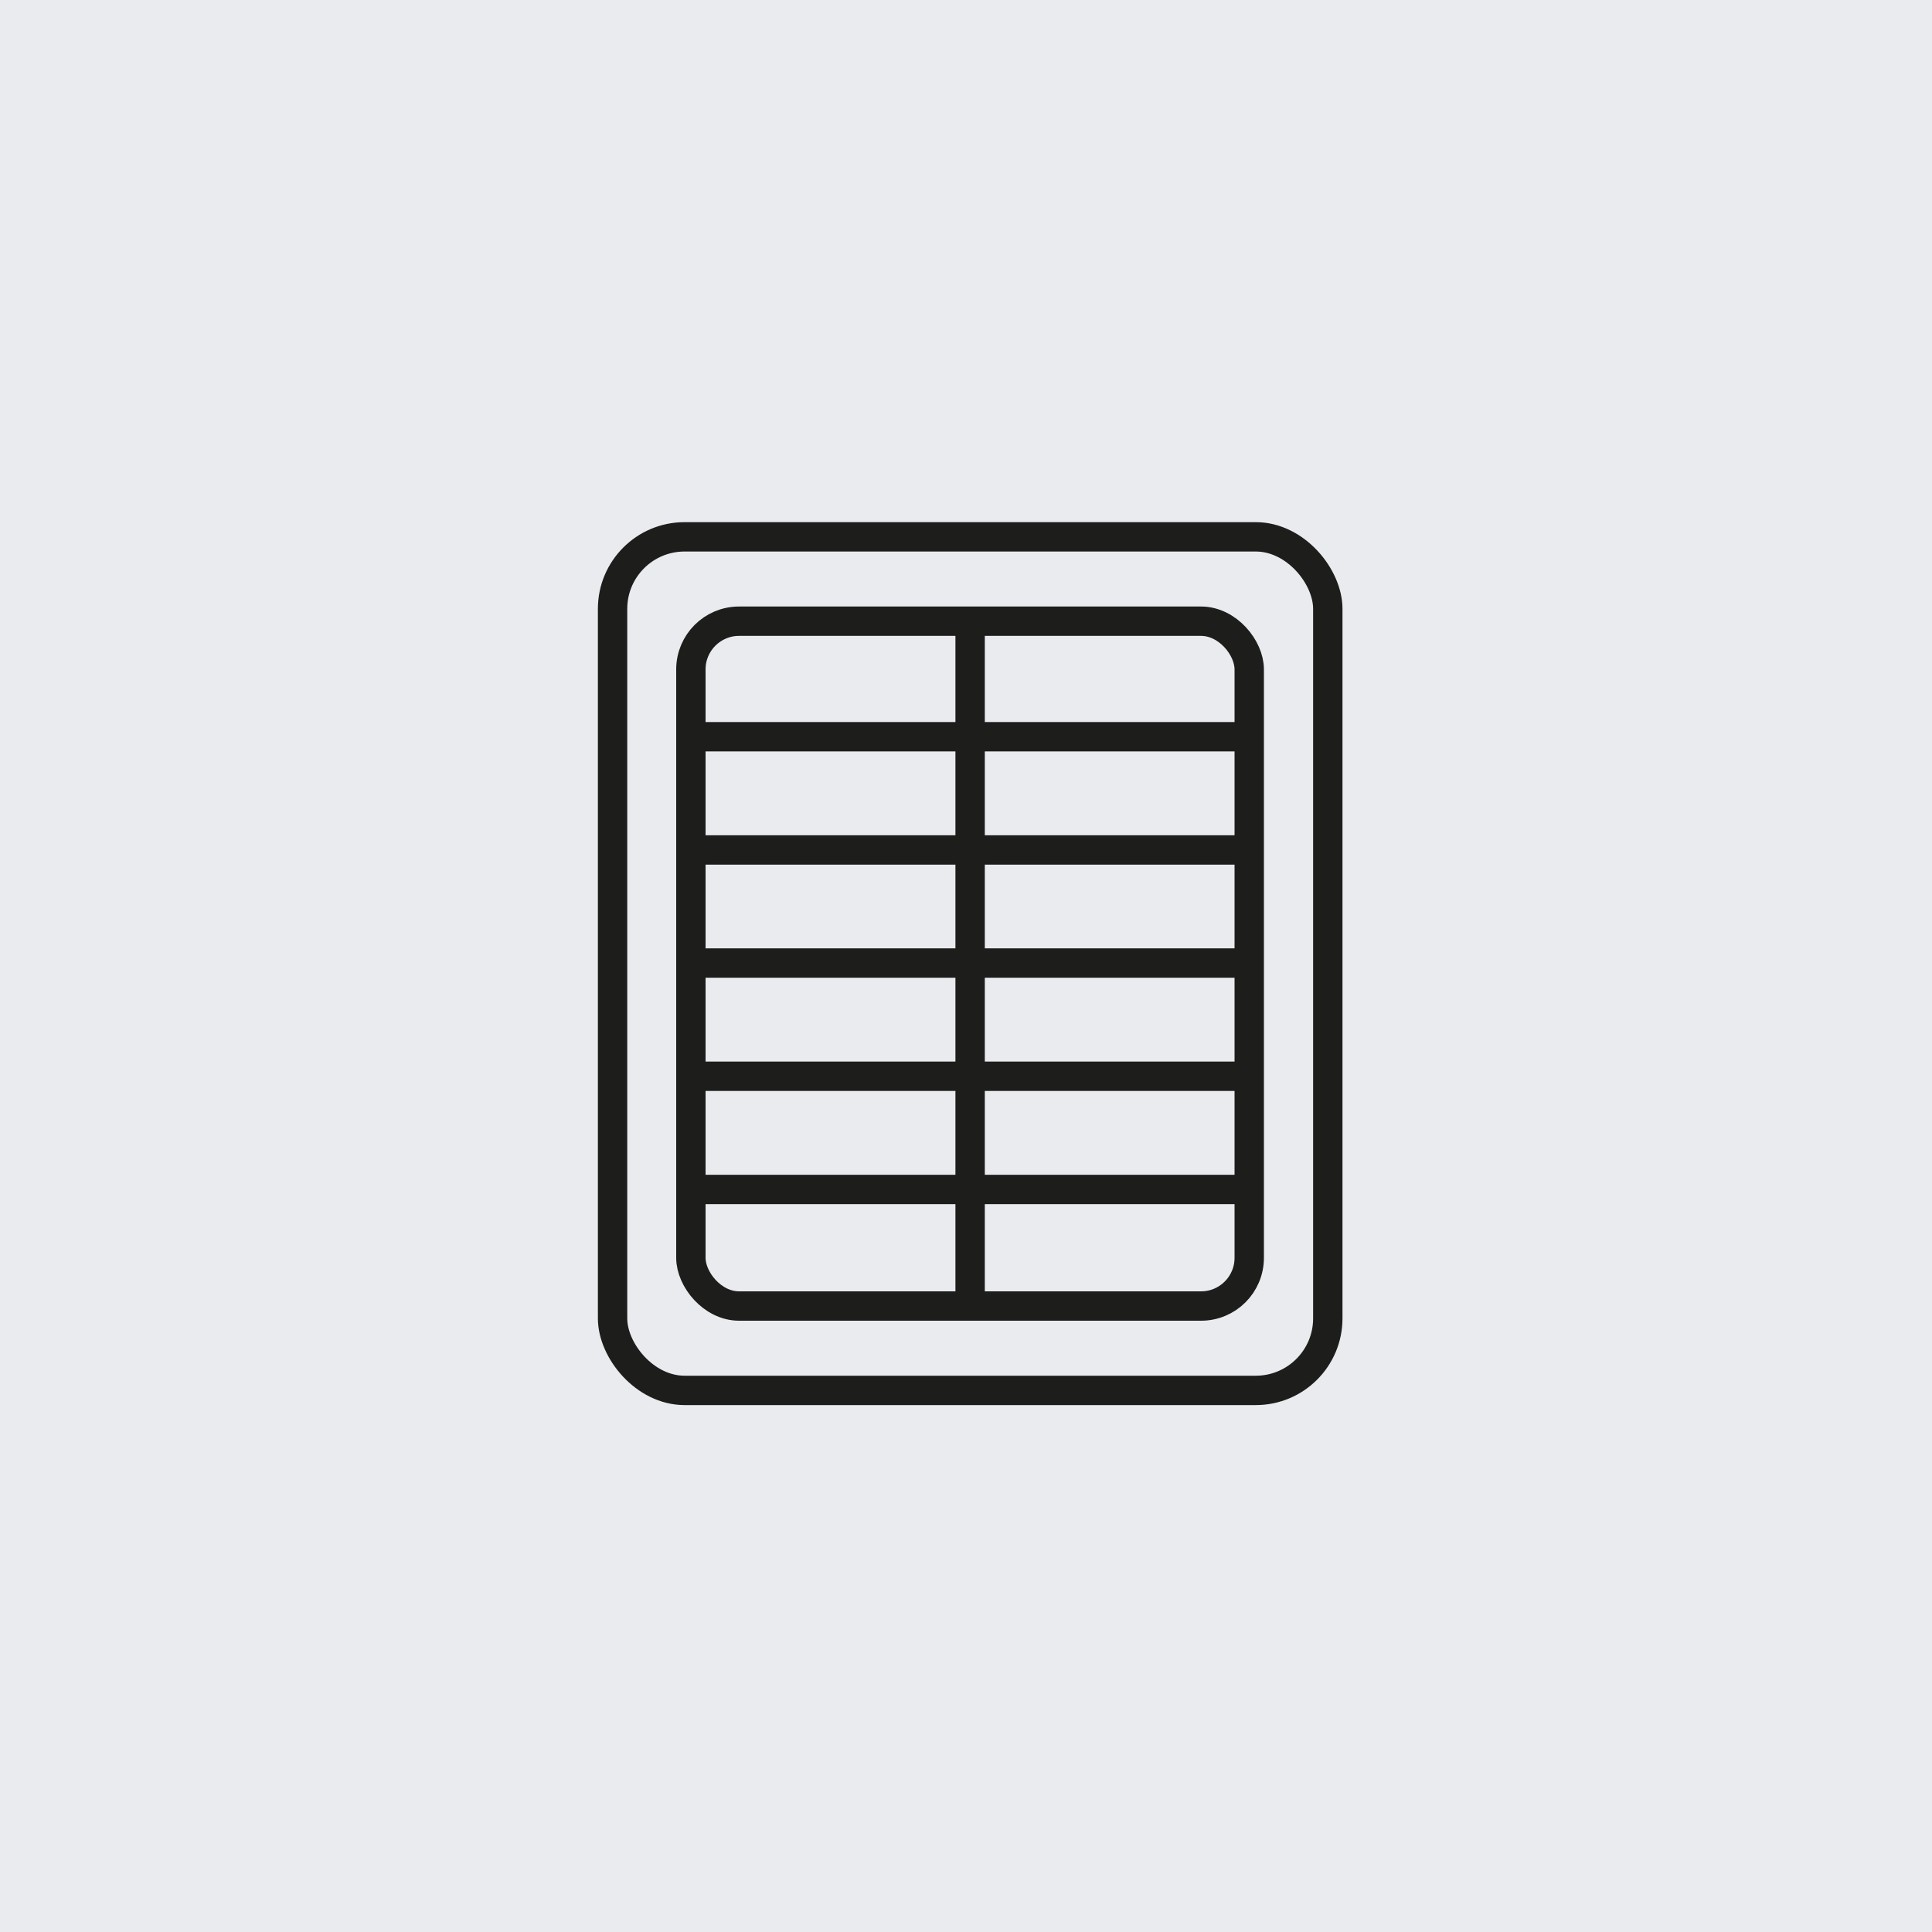 <?xml version="1.0" encoding="UTF-8"?> <svg xmlns="http://www.w3.org/2000/svg" viewBox="0 0 150 150"><rect x="0" y="0" width="150" height="150" fill="#808080" stroke="none"/><defs><style>.cls-1{fill:#1d1d1b;}.cls-2{fill:#eaebef;}.cls-3{fill:none;stroke:#1d1d1b;stroke-miterlimit:10;stroke-width:2.28px;}</style></defs><g id="pl_opis" data-name="pl opis"><path class="cls-1" d="M66.47,113.22v1H62.65v3h3.1v.94h-3.1v4H61.51v-8.88Z" transform="translate(0 0)"></path><path class="cls-1" d="M67.9,113.76a.8.8,0,0,1,0-1.12.75.75,0,0,1,.55-.23.7.7,0,0,1,.53.23.8.8,0,0,1,0,1.12.7.7,0,0,1-.53.23A.75.75,0,0,1,67.9,113.76Zm1.1,1.36v7H67.86v-7Z" transform="translate(0 0)"></path><path class="cls-1" d="M72.1,112.68v9.42H71v-9.42Z" transform="translate(0 0)"></path><path class="cls-1" d="M75.45,116.08v4.11a1,1,0,0,0,.22.72,1,1,0,0,0,.74.21h.85v1h-1a2,2,0,0,1-1.43-.45,1.9,1.9,0,0,1-.48-1.46v-4.11h-.9v-1h.9v-1.76h1.14v1.76h1.81v1Z" transform="translate(0 0)"></path><path class="cls-1" d="M80.65,115.33A2.56,2.56,0,0,1,82,115v1.2h-.3c-1.29,0-1.93.71-1.93,2.11v3.8H78.64v-7h1.15v1.13A2.25,2.25,0,0,1,80.65,115.33Z" transform="translate(0 0)"></path><path class="cls-1" d="M89.29,115.12l-4.16,10.26H84L85.31,122l-2.79-6.9h1.27L86,120.78l2.14-5.66Z" transform="translate(0 0)"></path><path class="cls-1" d="M41.74,137.05a3.16,3.16,0,0,1-1.24-1.27,4,4,0,0,1-.44-1.9,3.78,3.78,0,0,1,.46-1.89,3.1,3.1,0,0,1,1.25-1.26,3.8,3.8,0,0,1,3.55,0A3.22,3.22,0,0,1,46.58,132a3.87,3.87,0,0,1,.46,1.9,3.7,3.7,0,0,1-.48,1.9,3.3,3.3,0,0,1-1.27,1.27,3.63,3.63,0,0,1-1.79.45A3.47,3.47,0,0,1,41.74,137.05Zm2.92-.87a2.11,2.11,0,0,0,.87-.88,2.84,2.84,0,0,0,.34-1.42,2.88,2.88,0,0,0-.33-1.43,2.18,2.18,0,0,0-.86-.87,2.43,2.43,0,0,0-2.3,0,2.08,2.08,0,0,0-.84.87,3.48,3.48,0,0,0,0,2.87,2,2,0,0,0,.82.87,2.33,2.33,0,0,0,1.14.29A2.39,2.39,0,0,0,44.66,136.18Z" transform="translate(0 0)"></path><path class="cls-1" d="M50.71,130.69a3,3,0,0,1,1.57-.4,3.28,3.28,0,0,1,1.67.44A3.19,3.19,0,0,1,55.13,132a4,4,0,0,1,.42,1.88,4.1,4.1,0,0,1-.42,1.88A3.27,3.27,0,0,1,54,137a3.2,3.2,0,0,1-1.67.46,3,3,0,0,1-1.56-.41,2.72,2.72,0,0,1-1-1v4.6H48.55V130.4H49.7v1.29A2.69,2.69,0,0,1,50.71,130.69Zm3.36,1.8a2.21,2.21,0,0,0-.85-.89,2.39,2.39,0,0,0-1.18-.31,2.29,2.29,0,0,0-1.17.32,2.18,2.18,0,0,0-.85.9,2.75,2.75,0,0,0-.32,1.37,2.79,2.79,0,0,0,.32,1.38,2.24,2.24,0,0,0,.85.9,2.32,2.32,0,0,0,2.35,0,2.24,2.24,0,0,0,.85-.9,2.91,2.91,0,0,0,.31-1.39A2.87,2.87,0,0,0,54.07,132.49Z" transform="translate(0 0)"></path><path class="cls-1" d="M57.07,132a3.08,3.08,0,0,1,1.19-1.26,3.77,3.77,0,0,1,3.84.18,3,3,0,0,1,1.09,1.73H62a1.73,1.73,0,0,0-.68-1,2.27,2.27,0,0,0-2.86.31,2.82,2.82,0,0,0-.6,1.93,2.88,2.88,0,0,0,.6,2,2,2,0,0,0,1.59.68,2.08,2.08,0,0,0,1.26-.35,1.77,1.77,0,0,0,.69-1h1.24a3.13,3.13,0,0,1-1.11,1.71,3.29,3.29,0,0,1-2.08.65,3.34,3.34,0,0,1-1.74-.45,3.08,3.08,0,0,1-1.19-1.26,4,4,0,0,1-.43-1.91A3.93,3.93,0,0,1,57.07,132Z" transform="translate(0 0)"></path><path class="cls-1" d="M65.9,138.9a1.78,1.78,0,0,1-.47,1.36,1.91,1.91,0,0,1-1.36.43H63.4v-1h.48a1,1,0,0,0,.68-.19.89.89,0,0,0,.19-.65V130.4H65.9ZM64.78,129a.82.82,0,0,1,0-1.12.77.77,0,0,1,1.1,0,.82.82,0,0,1,0,1.12.77.77,0,0,1-1.1,0Z" transform="translate(0 0)"></path><path class="cls-1" d="M69.09,137.05a3.14,3.14,0,0,1-1.23-1.27,3.9,3.9,0,0,1-.45-1.9,3.78,3.78,0,0,1,.46-1.89,3.16,3.16,0,0,1,1.25-1.26,3.82,3.82,0,0,1,3.56,0A3.2,3.2,0,0,1,73.93,132a4.11,4.11,0,0,1,0,3.8,3.32,3.32,0,0,1-1.28,1.27,3.63,3.63,0,0,1-1.79.45A3.49,3.49,0,0,1,69.09,137.05Zm2.92-.87a2.11,2.11,0,0,0,.87-.88,2.74,2.74,0,0,0,.34-1.42,2.88,2.88,0,0,0-.33-1.43,2.12,2.12,0,0,0-.86-.87,2.36,2.36,0,0,0-1.14-.29,2.4,2.4,0,0,0-1.16.29,2.12,2.12,0,0,0-.83.87,3.43,3.43,0,0,0,0,2.87,2.06,2.06,0,0,0,.83.87,2.29,2.29,0,0,0,1.13.29A2.36,2.36,0,0,0,72,136.18Z" transform="translate(0 0)"></path><path class="cls-1" d="M81.31,131.05a3,3,0,0,1,.78,2.22v4.11H81v-3.95a2.29,2.29,0,0,0-.51-1.6,2.11,2.11,0,0,0-2.86,0,2.41,2.41,0,0,0-.53,1.67v3.86H75.9v-7h1.15v1a2.18,2.18,0,0,1,.92-.83,3,3,0,0,1,3.34.48Z" transform="translate(0 0)"></path><path class="cls-1" d="M84,132a3.19,3.19,0,0,1,1.18-1.26,3.28,3.28,0,0,1,1.67-.44,3.09,3.09,0,0,1,1.58.39,2.71,2.71,0,0,1,1,1V130.4h1.16v7H89.38v-1.3a2.58,2.58,0,0,1-1,1,3,3,0,0,1-1.57.41,3.14,3.14,0,0,1-1.66-.46A3.27,3.27,0,0,1,84,135.75a4.1,4.1,0,0,1-.42-1.88A4,4,0,0,1,84,132Zm5.11.51a2.21,2.21,0,0,0-.85-.89,2.3,2.3,0,0,0-1.18-.32,2.32,2.32,0,0,0-1.17.31,2.15,2.15,0,0,0-.85.89,2.87,2.87,0,0,0-.31,1.38,2.91,2.91,0,0,0,.31,1.39,2.18,2.18,0,0,0,.85.9,2.23,2.23,0,0,0,1.17.32,2.3,2.3,0,0,0,1.18-.32,2.24,2.24,0,0,0,.85-.9,3.23,3.23,0,0,0,0-2.76Z" transform="translate(0 0)"></path><path class="cls-1" d="M93.63,128v9.42H92.48V128Z" transform="translate(0 0)"></path><path class="cls-1" d="M101,131.05a3,3,0,0,1,.78,2.22v4.11h-1.14v-3.95a2.29,2.29,0,0,0-.51-1.6,2.11,2.11,0,0,0-2.86,0,2.41,2.41,0,0,0-.53,1.67v3.86H95.58v-7h1.15v1a2.18,2.18,0,0,1,.92-.83,3,3,0,0,1,3.34.48Z" transform="translate(0 0)"></path><path class="cls-1" d="M109.91,134.32h-5.52a2.26,2.26,0,0,0,.7,1.62,2.22,2.22,0,0,0,1.54.57,2,2,0,0,0,1.24-.35,1.81,1.81,0,0,0,.7-.93h1.24a3,3,0,0,1-1.11,1.63,3.36,3.36,0,0,1-2.07.64,3.47,3.47,0,0,1-1.76-.45,3.15,3.15,0,0,1-1.21-1.27,3.89,3.89,0,0,1-.44-1.9,4.09,4.09,0,0,1,.42-1.9,3,3,0,0,1,1.21-1.25,3.46,3.46,0,0,1,1.78-.44,3.4,3.4,0,0,1,1.74.43,3,3,0,0,1,1.16,1.19,3.49,3.49,0,0,1,.41,1.71C109.94,133.84,109.93,134.08,109.91,134.32Zm-1.44-2.08a1.83,1.83,0,0,0-.79-.72,2.37,2.37,0,0,0-1.1-.25,2.13,2.13,0,0,0-1.48.56,2.28,2.28,0,0,0-.7,1.55h4.36A2.19,2.19,0,0,0,108.47,132.24Z" transform="translate(0 0)"></path></g><g id="ramka"><rect class="cls-2" width="150" height="150"></rect></g><g id="symbol"><rect class="cls-3" x="47.56" y="41.68" width="55.53" height="66.27" rx="5.59"></rect><rect class="cls-3" x="53.64" y="48.23" width="43.35" height="53.17" rx="3.74"></rect><line class="cls-3" x1="53.55" y1="57.2" x2="97.1" y2="57.2"></line><line class="cls-3" x1="53.55" y1="65.99" x2="97.1" y2="65.99"></line><line class="cls-3" x1="53.55" y1="74.77" x2="97.1" y2="74.77"></line><line class="cls-3" x1="53.55" y1="83.56" x2="97.1" y2="83.56"></line><line class="cls-3" x1="53.55" y1="92.35" x2="97.1" y2="92.35"></line><line class="cls-3" x1="75.32" y1="100.99" x2="75.32" y2="48.07"></line></g></svg> 